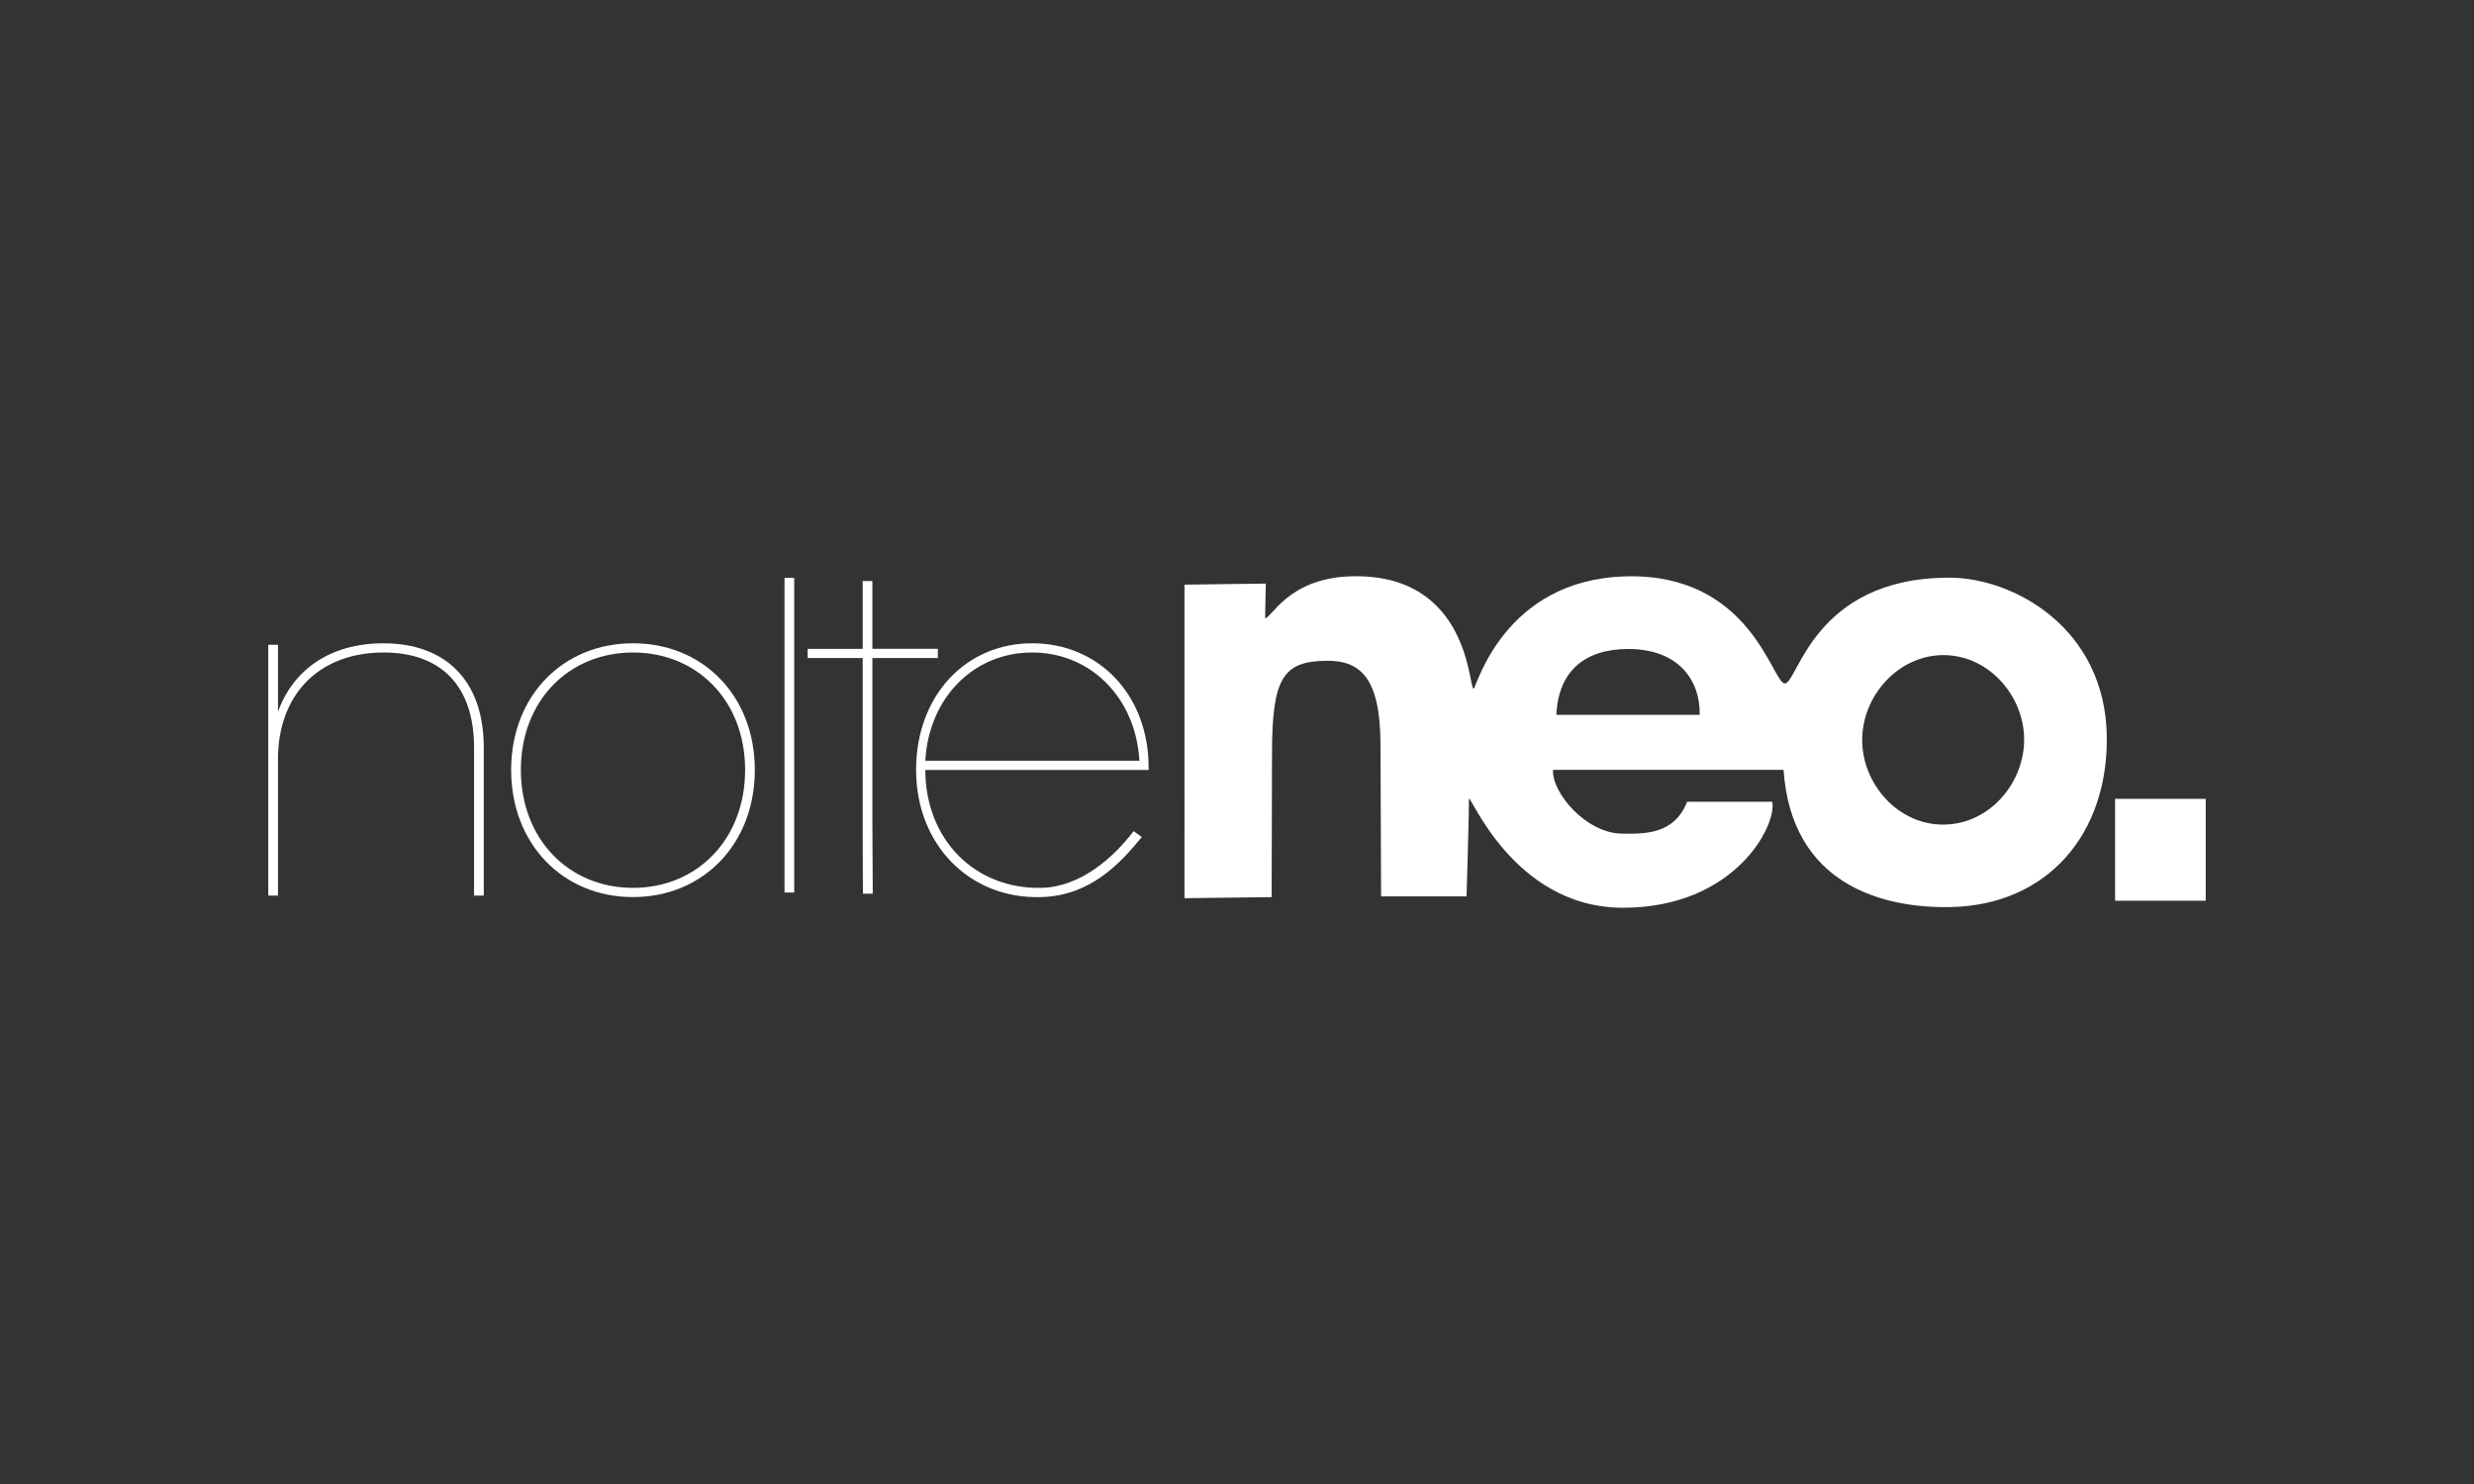 <svg xmlns="http://www.w3.org/2000/svg" xmlns:xlink="http://www.w3.org/1999/xlink" width="1000" height="600" viewBox="0 0 1000 600">
  <rect x="0" y="0" width="1000" height="600" fill="#333333" stroke="none"/>
  <defs>
    <clipPath id="clip-Nolte-Neo">
      <rect width="1000" height="600"/>
    </clipPath>
  </defs>
  <g id="Nolte-Neo" clip-path="url(#clip-Nolte-Neo)">
    <g id="KSV_logos__Nolte_neo" data-name="KSV_logos__Nolte neo" transform="translate(-0.08 -193.946)">
      <rect id="Rechteck_8" data-name="Rechteck 8" width="36.64" height="41.19" transform="translate(855 516.93)" fill="#fff"/>
      <path id="Pfad_247" data-name="Pfad 247" d="M787.86,427.5c-55.2.04-61.2,43.37-66.44,42.76-5.15-.6-13.74-44.72-64.35-43.28-49.1,1.4-60.09,44.62-61.3,45.36-2.13,1.31-.86-47.31-50.35-45.35-24.55.97-31.3,16.73-33.98,16.92l.28-14.01-32.87.42V557.09l35.23-.42.15-58.1c-.01-30.67,4.62-37.13,21.62-37.47,14.03-.28,22.05,6.8,22.23,33.25l.24,62.03h34.54s1.08-35.67.97-39.25c-.13-4.22,17.2,43.83,62.27,43.83s62.27-33.15,60.33-42.86h-34.4c-5.27,13.31-17.17,12.99-26.35,12.9-14.55-.14-28.43-16.64-27.88-25.8H721c3.19,46.74,40.48,56.06,67.68,55.48,38.97-.83,63.6-29.55,62.97-69.21-.69-43.55-37.59-64-63.8-63.98ZM629.17,482.97c.76-17.89,11.78-26.63,29.02-26.63,20.18,0,29.13,12.38,28.92,26.63Zm156.62,44.38c-18.58.15-32.95-16.43-33.01-34.12-.06-18.26,15.14-35.01,33.84-34.4,17.75.58,31.31,16.55,31.62,33.56.32,17.69-13.7,34.8-32.45,34.95Z" fill="#fff"/>
      <g id="Gruppe_19" data-name="Gruppe 19">
        <path id="Pfad_248" data-name="Pfad 248" d="M195.62,496.21v59.84H191.7V496.21c0-25.11-13.54-38.45-36.49-38.45-26.69,0-42.77,17.46-42.77,43.17v55.13h-3.92V454.63h3.92v27.08c6.08-16.88,20.99-27.67,42.57-27.67,24.91,0,40.61,14.72,40.61,42.18Z" fill="#fff"/>
        <path id="Pfad_249" data-name="Pfad 249" d="M206.69,505.24c0-30.02,21-51.21,49.25-51.21s49.24,21.19,49.24,51.21-20.99,51.41-49.24,51.41-49.25-21.39-49.25-51.41Zm94.57,0c0-28.05-19.43-47.48-45.32-47.48s-45.32,19.43-45.32,47.48,19.42,47.68,45.32,47.68S301.26,533.3,301.26,505.24Z" fill="#fff"/>
        <path id="Pfad_250" data-name="Pfad 250" d="M317.18,427.59h3.92V554.8h-3.92Z" fill="#fff"/>
        <path id="Pfad_251" data-name="Pfad 251" d="M348.89,555.28s-.11-12.23-.11-27.14V460.01H326.54v-3.73h22.24V428.87h3.92v27.41h26.47v3.73H352.7v67.14l.15,28.13" fill="#fff"/>
        <path id="Pfad_252" data-name="Pfad 252" d="M464.35,505.24H374.1c0,28.06,20.02,48.28,46.9,47.68,15.95-.36,29.23-12.34,37.28-22.93l3.33,2.39c-9.03,10.98-20.87,23.68-40.61,24.27-29.22.88-50.63-21.39-50.63-51.41s20.02-51.21,46.9-51.21,47.09,20.8,47.09,50.23v.98Zm-90.25-3.72h86.52c-1.37-25.11-19.43-43.76-43.36-43.76s-41.79,18.64-43.17,43.76Z" fill="#fff"/>
      </g>
    </g>
  </g>
</svg>
